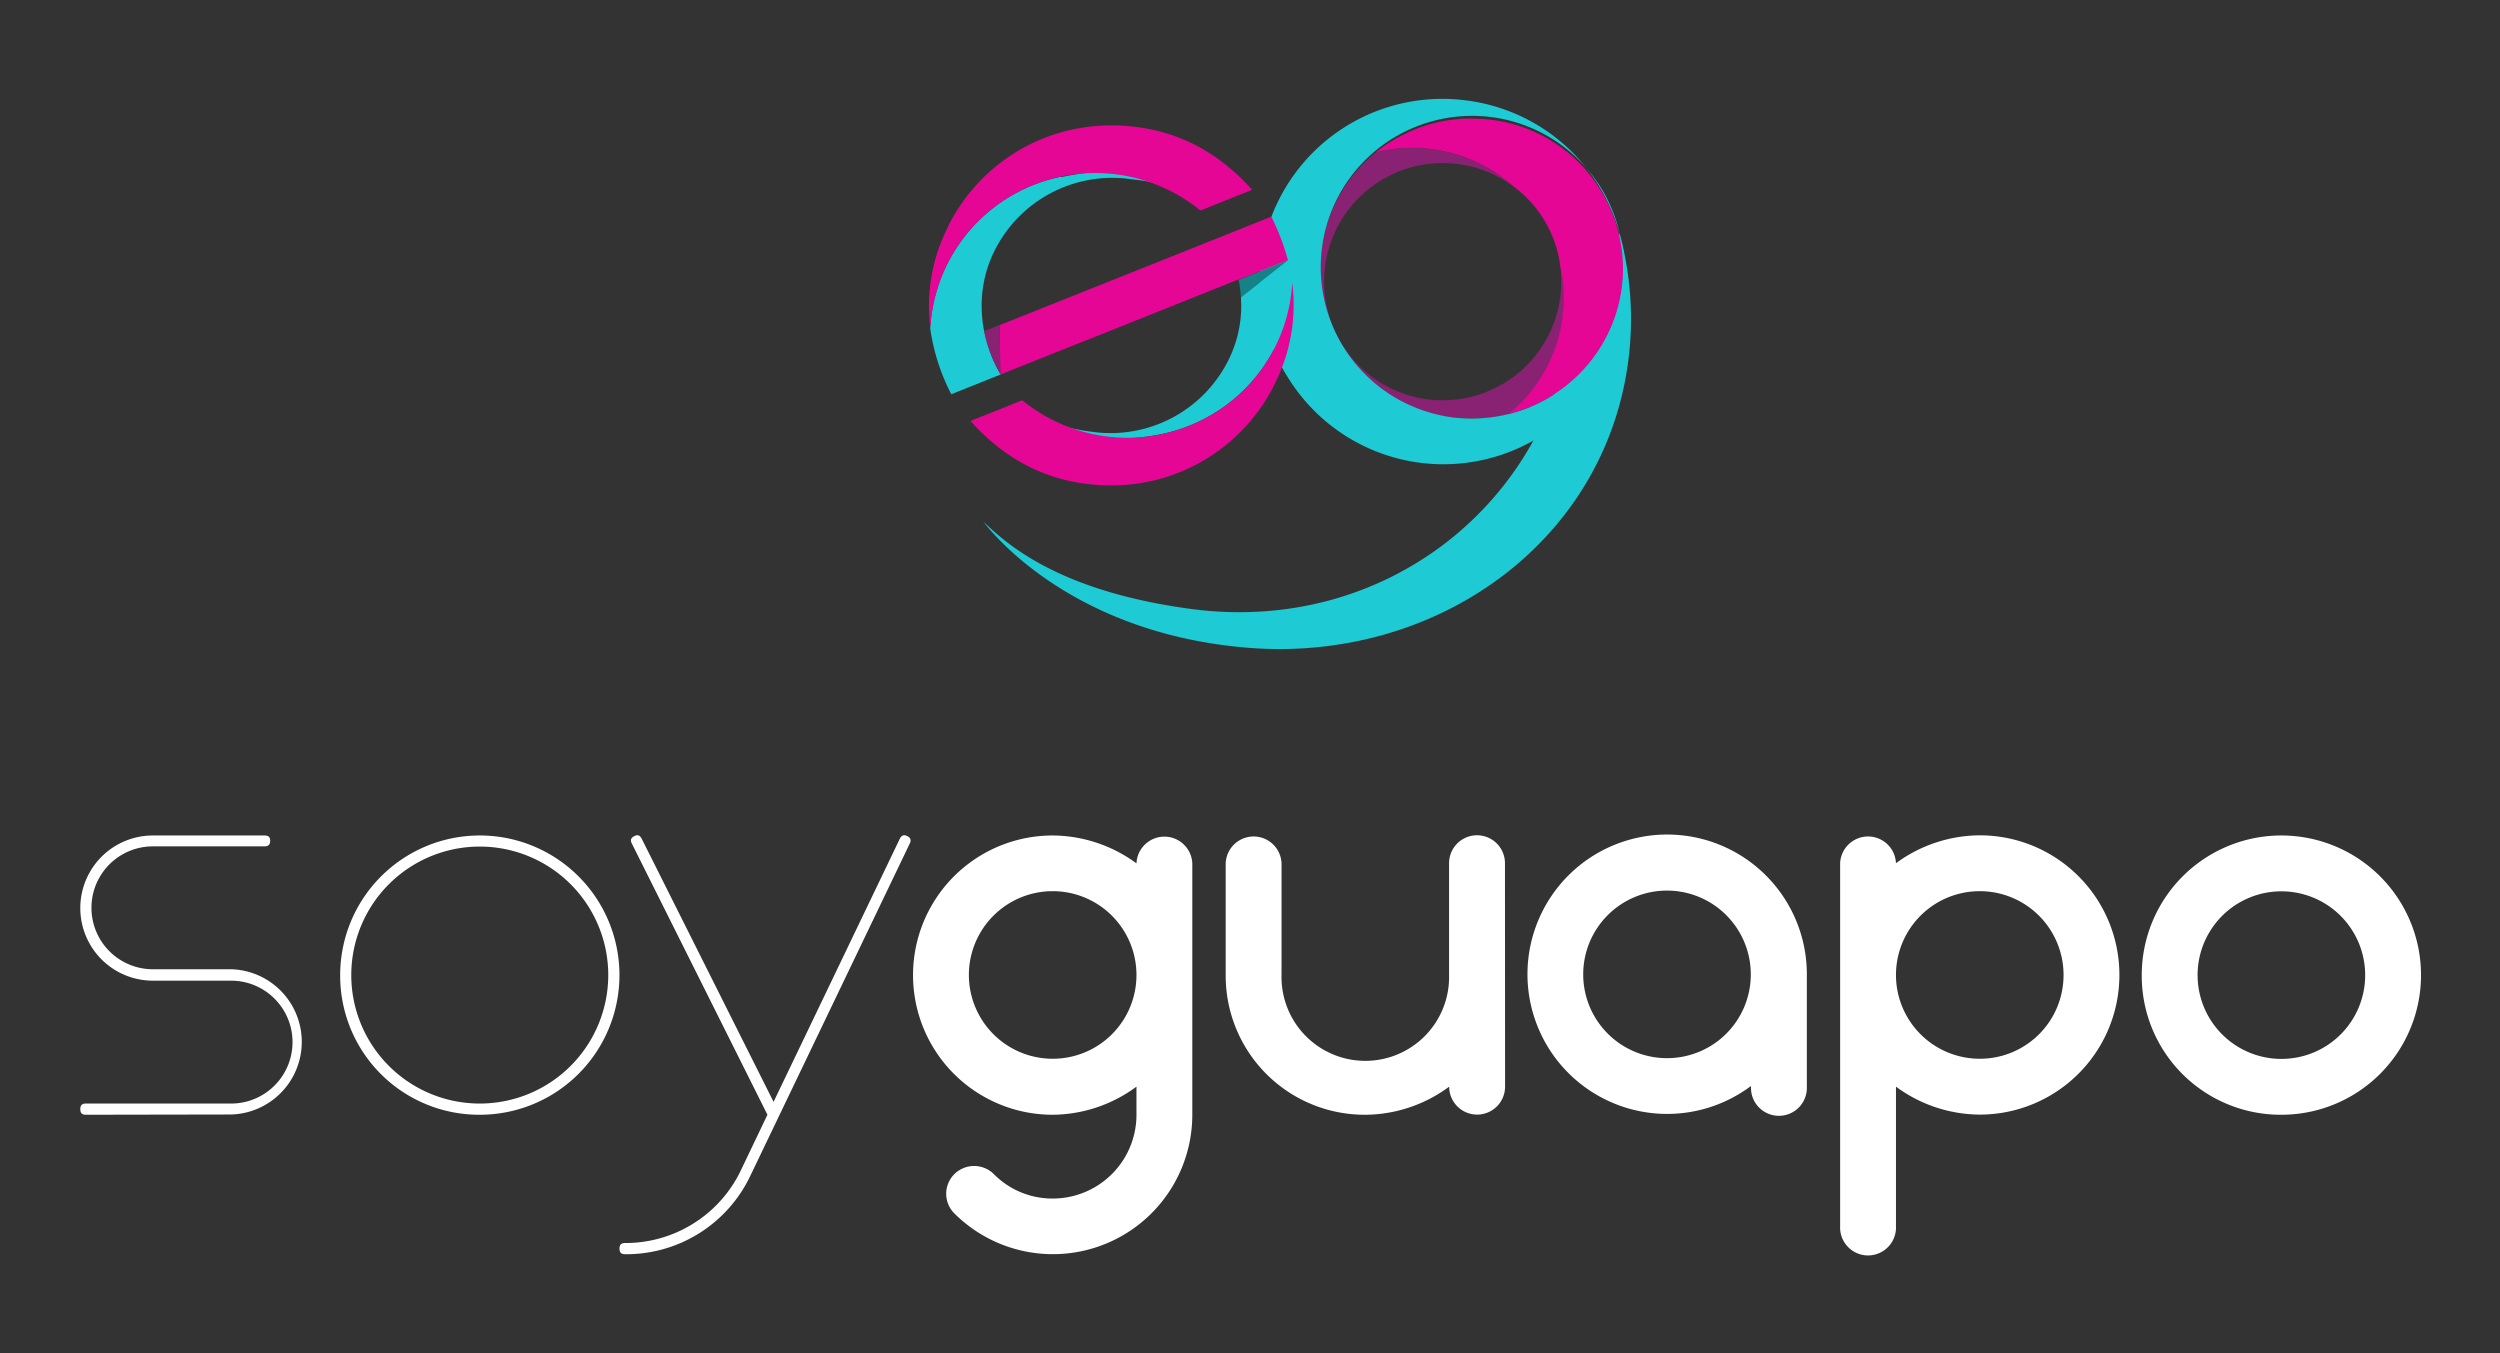 <svg viewBox="0 0 473.2 256.19" xmlns="http://www.w3.org/2000/svg" xmlns:xlink="http://www.w3.org/1999/xlink"><rect x="0" y="0" width="473.2" height="256.19" fill="#333333" stroke="none"/><clipPath id="a"><path d="m0 0h473.2v256.19h-473.2z"/></clipPath><g clip-path="url(#a)"><g clip-path="url(#a)"><path d="m306.57 44.29a8 8 0 0 1 -3.33 2.4 6.81 6.81 0 0 1 -5.55-.25 61.4 61.4 0 0 1 .05 12.72c-.06.58-.12 1.15-.2 1.73-4.43 34.5-35.57 59.25-72.11 54.37-26-3.47-35.5-13-39.33-16.54.31.26 15.1 21 50 23.88 35.56 2.91 67.68-19.87 72.11-54.37a61.35 61.35 0 0 0 -1.63-23.94" fill="#1ecad3"/><path d="m295.34 50.46a22.45 22.45 0 1 1 -8.82-15.12 28.83 28.83 0 0 0 -26.12-6.49 28.34 28.34 0 0 0 14.6 50.15 29 29 0 0 0 10.55-.61 28.24 28.24 0 0 0 9.84-27.93" fill="#892273"/><path d="m289.58 77.05a29.57 29.57 0 0 0 3.69-1.85l.12-.07.82-.51.08-.05c.82-.53 1.6-1.11 2.36-1.71l.21-.18c.22-.17.43-.35.64-.54l.26-.23.61-.55c.42-.39.82-.8 1.21-1.22l.33-.35.45-.52c.12-.13.24-.27.35-.41l.42-.51.41-.54.51-.7c.15-.22.31-.43.45-.65l.3-.47.38-.6.27-.47c.14-.24.27-.48.4-.72s.14-.24.2-.36c.18-.36.36-.72.53-1.09.06-.12.11-.25.17-.37.12-.27.23-.53.34-.8s.12-.29.17-.43.22-.56.32-.85l.13-.36c.13-.4.26-.8.38-1.21a2.33 2.33 0 0 1 .07-.25c.09-.33.18-.67.26-1 0-.14.07-.27.1-.41.07-.31.13-.61.19-.92 0-.13 0-.27.07-.4.08-.43.15-.87.2-1.31a28.45 28.45 0 0 0 -24.8-31.78l-1.49-.15h-.45c-.35 0-.7-.05-1-.05h-1.48-.51c-.32 0-.64 0-1 .05l-.48.05-1 .1-.44.07-1 .16-.41.08-1 .22-.35.09c-.35.08-.7.18-1.05.28l-.31.09-1.07.34-.25.1-1.1.41-.21.09q-.57.23-1.11.48l-.17.08-1.13.56-.12.07q-.57.3-1.14.63l-.08.06c-.39.22-.77.46-1.14.71h-.05c-.38.26-.76.52-1.13.79-.38.28-.75.56-1.11.86a28.83 28.83 0 0 1 26.12 6.49 22.28 22.28 0 0 1 8.82 15.12 28.24 28.24 0 0 1 -9.84 27.93 29.84 29.84 0 0 0 4-1.33" fill="#e50695"/><path d="m243.71 71.41c-.52-.84-1-1.7-1.47-2.58a27.26 27.26 0 0 0 1.47 2.58" fill="#1ecad3"/><path d="m277.48 19a34.63 34.63 0 0 0 -38.79 29.77 33.93 33.93 0 0 0 3.55 20c.46.88.95 1.74 1.48 2.58a34.57 34.57 0 1 0 33.76-52.35m8 59.38a29 29 0 0 1 -10.48.62 28.65 28.65 0 1 1 10.54-.61" fill="#1ecad3"/><g fill="#e50695"><path d="m306.11 56.93-.09.41z"/><path d="m305.31 59.78-.12.35z"/><path d="m303.68 63.61-.19.35z"/><path d="m303.09 64.68-.27.46z"/><path d="m304.88 61-.17.42z"/><path d="m305.76 58.33c0 .09-.05.17-.07.25 0-.08.05-.16.07-.25"/><path d="m304.37 62.17c-.06.12-.11.25-.17.37.06-.12.11-.25.17-.37"/><path d="m263 27.51c.37-.24.74-.48 1.12-.7-.38.22-.75.46-1.12.7"/><path d="m264.17 26.76c.36-.22.74-.43 1.11-.63-.37.2-.75.41-1.11.63"/><path d="m261.8 28.32c.36-.27.74-.53 1.11-.78-.37.25-.75.51-1.11.78"/><path d="m265.41 26.07c.36-.2.73-.38 1.11-.56-.38.18-.75.36-1.11.56"/><path d="m260.68 29.18c.36-.29.72-.57 1.1-.84-.38.27-.74.55-1.1.84"/><path d="m306.37 55.64c0 .13-.05.26-.07.39 0-.13.05-.26.07-.39"/><path d="m299.29 69.81c-.39.42-.79.82-1.2 1.21.41-.39.81-.79 1.2-1.21"/><path d="m300.05 69-.45.52z"/><path d="m300.81 68.05-.41.5z"/><path d="m294.05 74.2a27.37 27.37 0 0 0 2.32-1.68 25.86 25.86 0 0 1 -2.32 1.68"/><path d="m297.21 71.82c-.21.18-.41.36-.63.53.22-.17.42-.35.63-.53"/><path d="m294 74.25c-.27.18-.54.35-.82.51.28-.17.55-.33.82-.51"/><path d="m298.07 71-.6.55z"/><path d="m293.05 74.83a28.74 28.74 0 0 1 -3.64 1.82 28.74 28.74 0 0 0 3.64-1.82"/><path d="m301.72 66.83-.51.7z"/><path d="m302.45 65.73c-.09.16-.19.31-.29.46.1-.15.2-.3.29-.46"/></g><path d="m224 55.31v.24c0-.08 0-.16 0-.24" fill="#158287"/><path d="m224.1 53.92v.42z" fill="#158287"/><path d="m223.21 55.49v.51z" fill="#158287"/><path d="m223.12 54.3v.49c0-.16 0-.33 0-.49" fill="#158287"/><path d="m223.26 56.73v.45c0-.15 0-.3 0-.45" fill="#158287"/><path d="m223 53.11v.43c0-.14 0-.29 0-.43" fill="#158287"/><path d="m224.16 52.65v.45c0-.15 0-.3 0-.45" fill="#158287"/><path d="m224.07 54.34c0 .32-.06.65-.1 1 0-.32.07-.65.1-1" fill="#fff"/><path d="m223 53.54c0 .25.06.5.08.76 0-.26-.05-.51-.08-.76" fill="#fff"/><path d="m222.81 52c.07.39.13.77.18 1.16-.05-.39-.11-.77-.18-1.16" fill="#fff"/><path d="m224.14 53.1v.82c0-.28 0-.55 0-.82" fill="#fff"/><path d="m223.17 54.79v.7c0-.23 0-.46 0-.7" fill="#fff"/><path d="m223.24 56v.73c0-.24 0-.49 0-.73" fill="#fff"/><path d="m223.27 57.18v1.1c0-.37 0-.73 0-1.1" fill="#fff"/><path d="m243.67 48.74v.53l-9.24 3.73c.05.08.07.11.07.14a28.83 28.83 0 0 1 .38 3.17l8.92-7c-.05-.19-.09-.38-.14-.56" fill="#158287"/><path d="m234.89 56.28c0 .61.06 1.22.05 1.83a23 23 0 0 1 -2.4 10 24.91 24.91 0 0 1 -25.38 13.68c-4.85-.61-9.39-1.7-13.12-4.82a1.21 1.21 0 0 0 -.85-.2c7.21 5.85 17.23 7.37 26.65 5.39a31.86 31.86 0 0 0 5.25-1.58 31.11 31.11 0 0 0 19.55-27.07 33.06 33.06 0 0 0 -.83-4.24z" fill="#1ecad3"/><path d="m240.65 41-.6.24-8.26 3.31-7.52 3-35.09 14 .16 9.29v.06c1.49-.6 3-1.21 4.49-1.8 5.82-2.33 11.64-4.63 17.46-6.95l22.48-9a2 2 0 0 1 .57-.18h.05l9.37-3.74a3.74 3.74 0 0 0 -.13-.5 38.4 38.4 0 0 0 -1.28-3.84c-.5-1.3-1.09-2.65-1.74-3.94" fill="#e50695"/><path d="m200.86 33.45a31.46 31.46 0 0 0 -5.24 1.55 31.07 31.07 0 0 0 -19.56 27.1 39.16 39.16 0 0 0 4 12.53l.66-.27 6.44-2.58 2.25-.9a25.72 25.72 0 0 1 -1.66-3.37 26.36 26.36 0 0 1 -1.45-4.85c0-.07-.06-.1-.06-.13a25.93 25.93 0 0 1 -.43-5 23.14 23.14 0 0 1 2.4-10 24.91 24.91 0 0 1 25.38-13.68c4.85.61 8.58 1 12.3 4.14.27.23.76-.47 1-.47-7.2-5.85-16.57-6-26-4" fill="#1ecad3"/><path d="m195.62 35a31.48 31.48 0 0 1 31.52 4.79 1.38 1.38 0 0 0 .56-.12c2.86-1.18 5.74-2.31 8.61-3.46.19-.07.37-.17.67-.31-7.28-8.14-16.29-12.27-27.17-12.16a34.36 34.36 0 0 0 -31 20.49 33 33 0 0 0 -2.71 17.84 31 31 0 0 1 19.52-27.07" fill="#e50695"/><path d="m186.68 62.53-.41.13a26.36 26.36 0 0 0 1.45 4.85 27.74 27.74 0 0 0 1.66 3.37l-.2-9.35z" fill="#892273"/><path d="m225.09 80.61a31.48 31.48 0 0 1 -31.53-4.8 1.41 1.41 0 0 0 -.56.13c-2.86 1.18-5.74 2.31-8.61 3.45l-.67.31c7.28 8.15 16.28 12.3 27.17 12.17a34.37 34.37 0 0 0 31-20.49 33 33 0 0 0 2.71-17.84 31.07 31.07 0 0 1 -19.55 27.07" fill="#e50695"/><path d="m16.25 211c-.74 0-1.05-.32-1.05-1.06s.31-1.06 1.05-1.06h27.49a11.63 11.63 0 1 0 0-23.26h-14.8a13.74 13.74 0 0 1 0-27.48h21.14c.74 0 1.06.31 1.06 1s-.32 1.06-1.06 1.06h-21.14a11.63 11.63 0 0 0 0 23.26h14.8a13.75 13.75 0 0 1 0 27.49z" fill="#fff"/><path d="m64.39 184.54a26.43 26.43 0 1 1 26.42 26.46 26.3 26.3 0 0 1 -26.42-26.43m50.74 0a24.32 24.32 0 1 0 -24.32 24.31 24.32 24.32 0 0 0 24.32-24.31" fill="#fff"/><path d="m145.26 211-25.69-51.38c-.32-.64-.11-1.06.53-1.38s1.05-.1 1.37.53l24.95 49.79 23.89-49.79c.32-.63.74-.84 1.38-.53s.84.74.53 1.38l-30.22 62.98a26 26 0 0 1 -23.68 14.8c-.74 0-1.06-.32-1.06-1.06s.32-1.06 1.06-1.06a24.22 24.22 0 0 0 21.68-13.28z" fill="#fff"/><path d="m215.11 205.68a26.94 26.94 0 0 1 -15.86 5.32 26.43 26.43 0 1 1 0-52.86 27 27 0 0 1 15.86 5.28 5.29 5.29 0 0 1 10.57 0v47.58a26.39 26.39 0 0 1 -45 18.71 5.25 5.25 0 0 1 0-7.51 5.31 5.31 0 0 1 7.4 0 15.54 15.54 0 0 0 11.21 4.66 15.85 15.85 0 0 0 15.82-15.86zm0-21.14a15.86 15.86 0 1 0 -15.86 15.86 15.84 15.84 0 0 0 15.86-15.86" fill="#fff"/><path d="m284.88 205.68a5.29 5.29 0 0 1 -10.58 0 26.89 26.89 0 0 1 -15.85 5.32 26.31 26.31 0 0 1 -26.45-26.46v-21.15a5.29 5.29 0 0 1 10.57 0v21.15a15.86 15.86 0 1 0 31.71 0v-21.15a5.29 5.29 0 0 1 10.58 0z" fill="#fff"/><path d="m331.39 205.58a26.44 26.44 0 1 1 10.61-21.15v21.25a5.29 5.29 0 1 1 -10.57 0zm0-21.15a15.86 15.86 0 1 0 -15.86 15.86 15.84 15.84 0 0 0 15.86-15.86" fill="#fff"/><path d="m358.87 232.11a5.29 5.29 0 1 1 -10.57 0v-68.72a5.29 5.29 0 0 1 10.57 0 27 27 0 0 1 15.86-5.28 26.43 26.43 0 1 1 0 52.86 26.94 26.94 0 0 1 -15.86-5.29zm31.72-47.57a15.86 15.86 0 1 0 -15.86 15.86 15.83 15.83 0 0 0 15.86-15.86" fill="#fff"/><path d="m405.39 184.54a26.43 26.43 0 1 1 26.43 26.46 26.3 26.3 0 0 1 -26.43-26.43m42.29 0a15.86 15.86 0 1 0 -15.86 15.86 15.84 15.84 0 0 0 15.86-15.86" fill="#fff"/></g></g></svg>